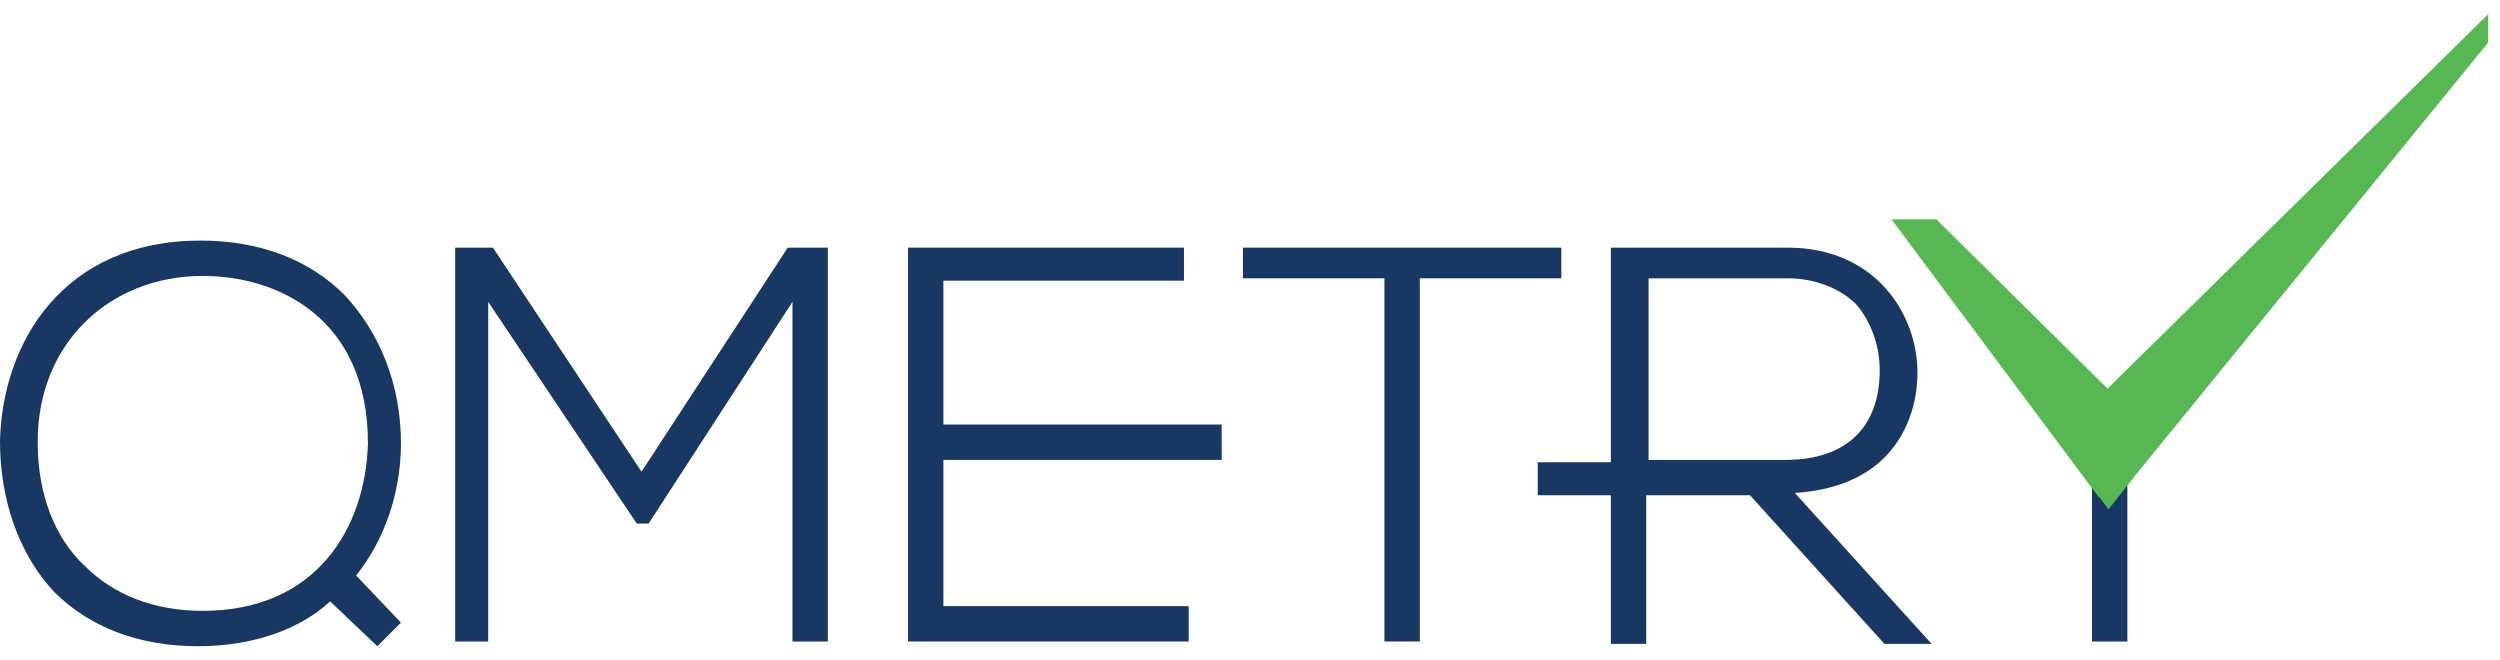 <svg width="106" height="28" viewBox="0 0 106 28" fill="none" xmlns="http://www.w3.org/2000/svg">
<path fill-rule="evenodd" clip-rule="evenodd" d="M17 26.4L16 27.4L14 25.5C12.7 26.7 10.7 27.4 8.4 27.4C5.9 27.4 3.8 26.6 2.3 25.1C0.8 23.5 0 21.2 0 18.7C0.1 14.5 2.7 10.2 8.5 10.2C11 10.2 13.1 11 14.6 12.5C16.1 14.1 17 16.3 17 18.8C17 20.9 16.3 22.9 15.1 24.4L17 26.4ZM15.6 18.8C15.6 13.5 11.8 11.7 8.6 11.7C4.6 11.7 1.6 14.6 1.6 18.7V18.8C1.6 20.9 2.3 22.8 3.6 24C4.8 25.2 6.5 25.9 8.6 25.9C13.4 25.9 15.5 22.4 15.6 18.8Z" fill="#183762"/>
<path d="M19.3 10.5H20.9L27.2 20L33.4 10.5H35.1V27.2H33.6V12.8L27.5 22.2H27L20.7 12.8V27.2H19.3V10.5Z" fill="#183762"/>
<path d="M51.8 19.5H40V25.7H50.4V27.2H38.5V10.5H50.2V11.9H40V18H51.8V19.5Z" fill="#183762"/>
<path d="M66.2 11.8H60.2V27.2H58.7V11.8H52.7V10.5H66.2V11.8Z" fill="#183762"/>
<path d="M85.2 15H86.8L89.4 19L92.4 14.5H94.1V14.7L90.2 20.5V27.2H88.7V20.5L85.1 15.1V15H85.2Z" fill="#183762"/>
<path fill-rule="evenodd" clip-rule="evenodd" d="M81.9 27.3H79.9L74.2 21H69.8V27.3H68.3V21H65.2V19.6H68.3V10.5H75.8C79.5 10.5 81.3 13.3 81.3 15.8C81.3 17.2 80.8 18.5 79.9 19.4C79 20.3 77.7 20.8 76.1 20.9L81.9 27.3ZM75.7 19.5C78.3 19.5 79.7 18.1 79.7 15.7C79.7 14.6 79.3 13.6 78.7 12.9C78 12.2 76.9 11.8 75.8 11.8H69.9V19.5H70.3H75.7Z" fill="#183762"/>
<path fill-rule="evenodd" clip-rule="evenodd" d="M89.017 21.078L89.4 21.6L90.5 20.2L105.5 1.8V0.6L89.358 16.478L82.1 9.3H80.2L89 21.1L89.017 21.078Z" fill="#57B753"/>
</svg>
